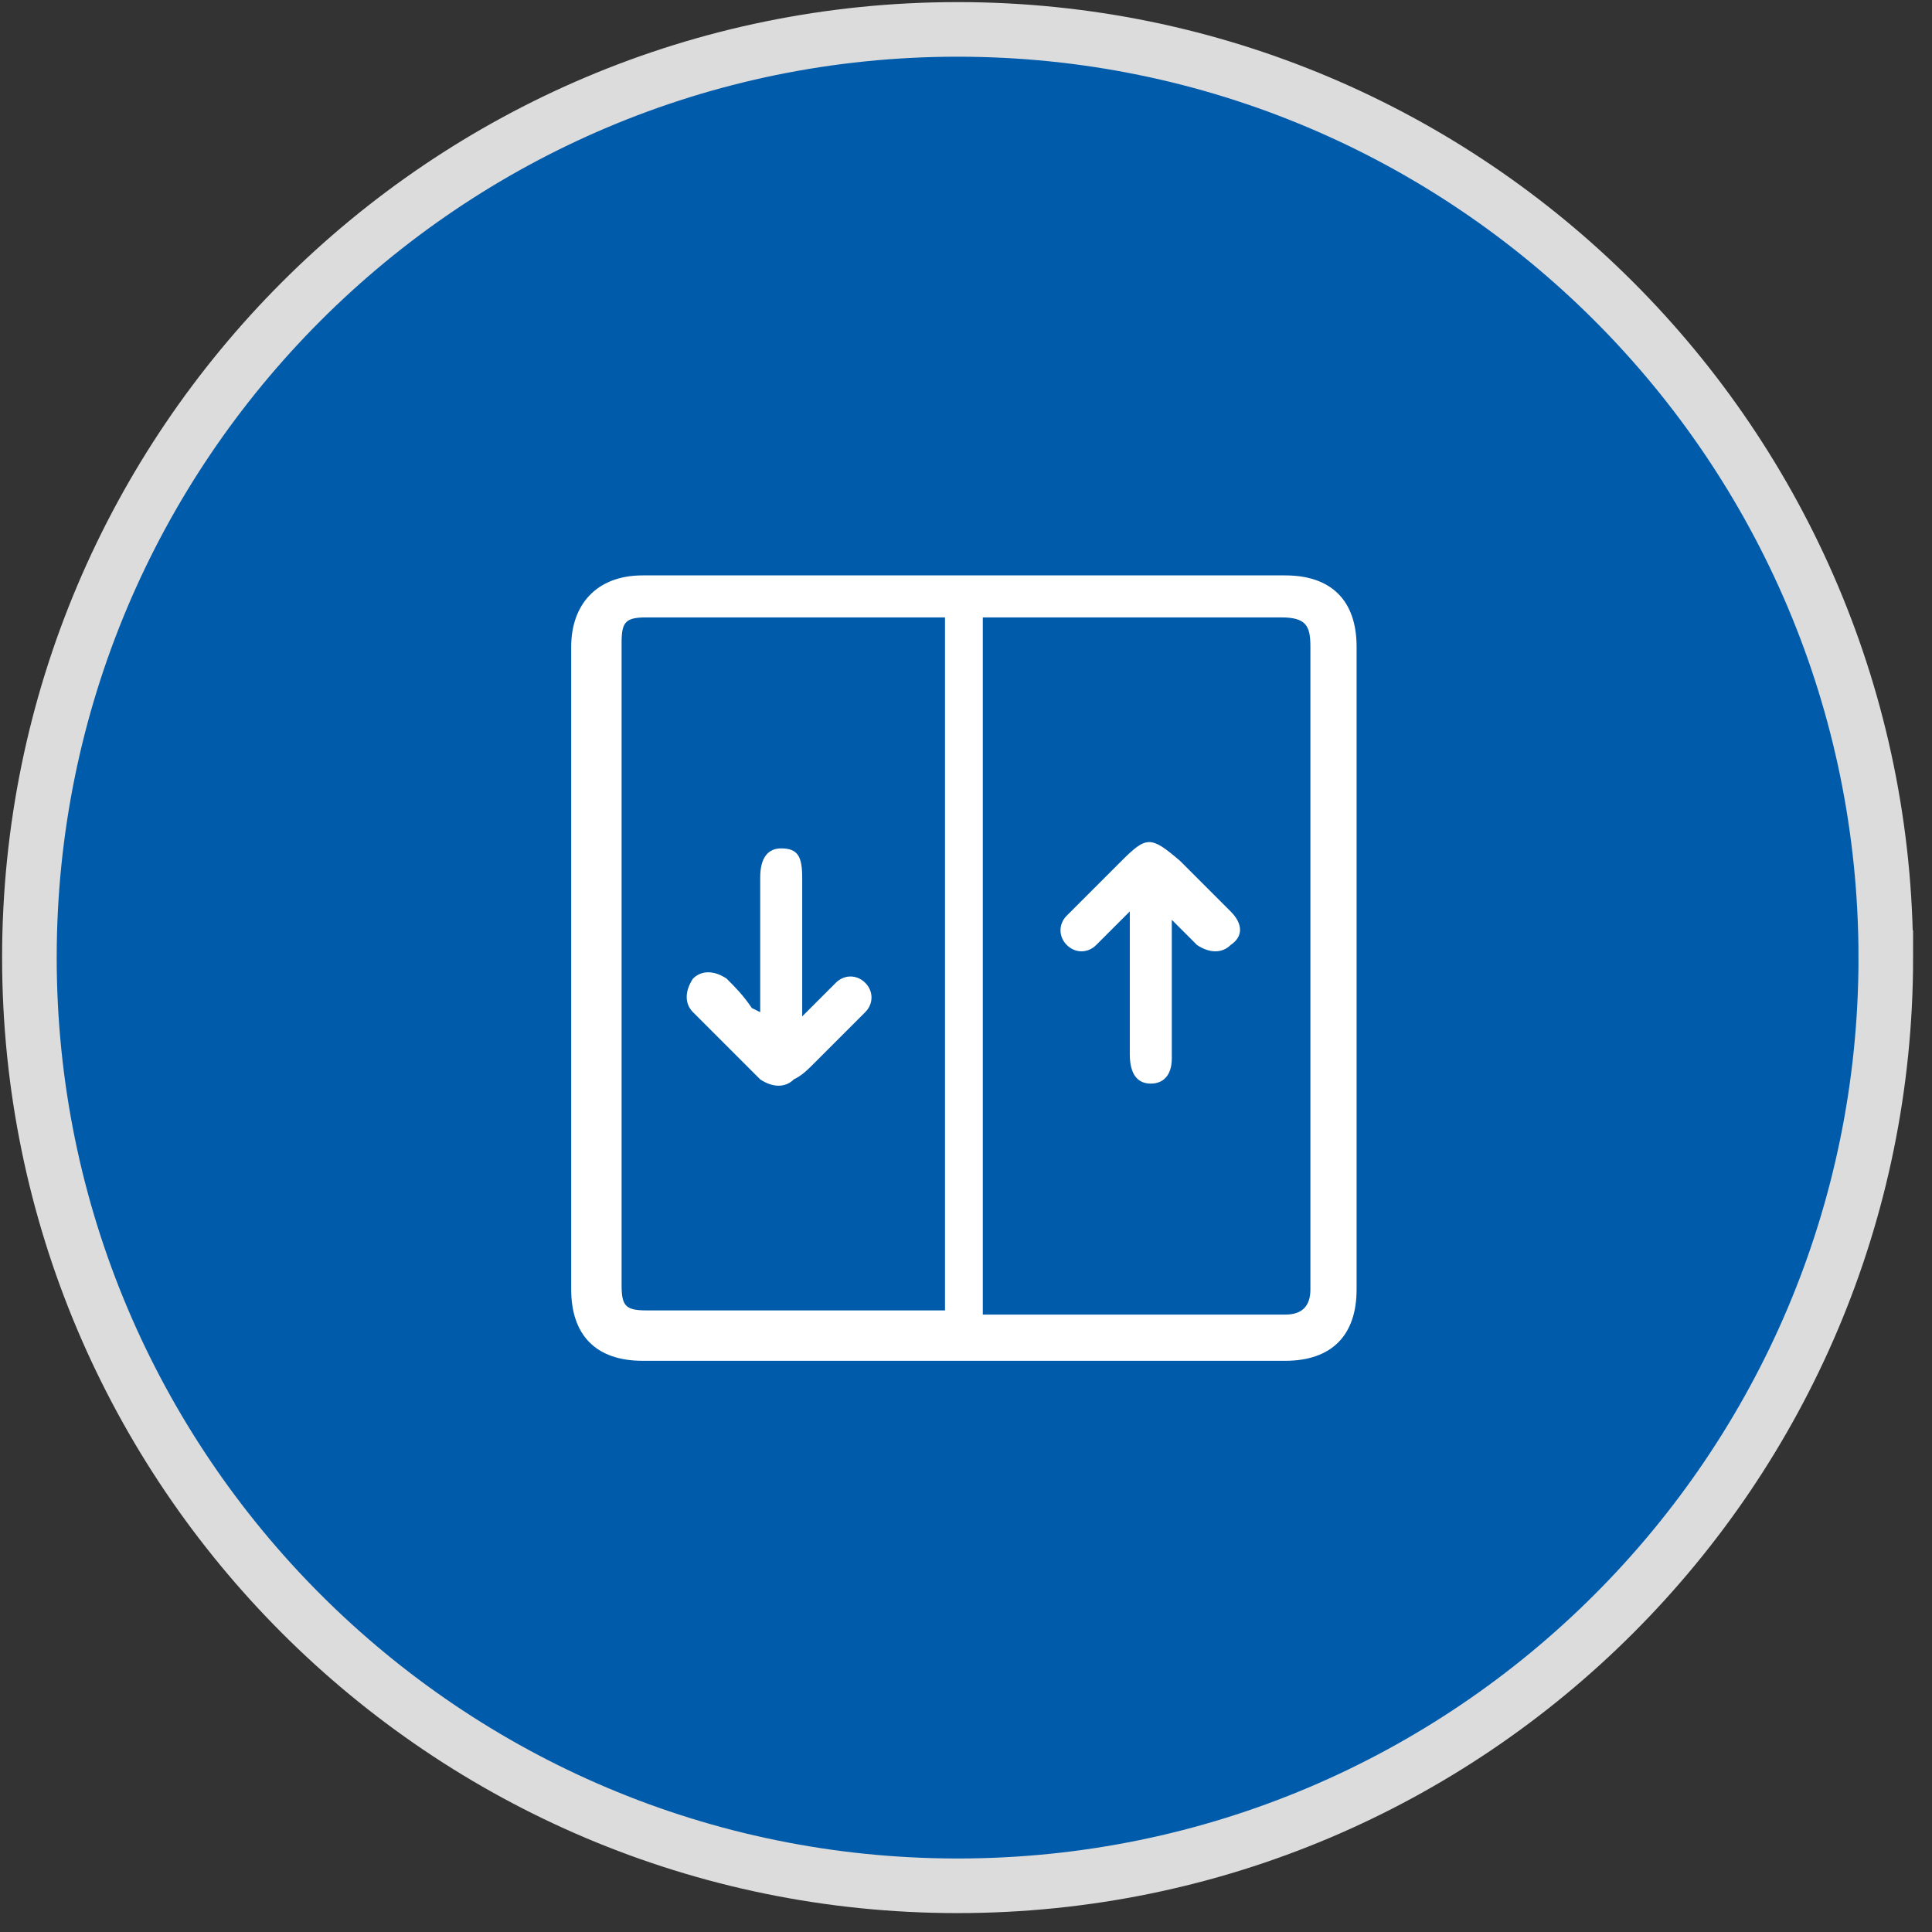 <?xml version="1.0" encoding="UTF-8"?>
<svg xmlns="http://www.w3.org/2000/svg" version="1.1" viewBox="0 0 46 46">
  <rect x="0" y="0" width="46" height="46" fill="#333333" stroke="none"/>
  <defs>
    <style>
      .cls-1 {
        fill: #fff;
      }

      .cls-2 {
        fill: #005baa;
        stroke: #dcdcdc;
        stroke-width: 1.3px;
      }
    </style>
  </defs>
  <!-- Generator: Adobe Illustrator 28.7.1, SVG Export Plug-In . SVG Version: 1.2.0 Build 142)  -->
  <g>
    <g id="Layer_1">
      <g id="Layer_1-2">
        <path class="cls-2" d="M44.9,22.8c0,12.2-9.9,22.1-22.1,22.1S.7,35,.7,22.8,10.6.7,22.8.7s22.1,9.9,22.1,22.1Z"/>
      </g>
      <g>
        <path class="cls-1" d="M23,13.7c2.5,0,5.1,0,7.6,0,1.1,0,1.7.6,1.7,1.7,0,5.1,0,10.2,0,15.3,0,1.1-.6,1.7-1.7,1.7-5.1,0-10.2,0-15.3,0-1.1,0-1.7-.6-1.7-1.7,0-5.1,0-10.2,0-15.3,0-1,.6-1.7,1.7-1.7,2.6,0,5.1,0,7.7,0ZM22.5,31.3V14.7h-.3c-2.3,0-4.5,0-6.8,0-.5,0-.6.1-.6.6,0,5.1,0,10.2,0,15.3,0,.5.1.6.6.6,2.3,0,4.5,0,6.8,0,0,0,.2,0,.3,0ZM23.5,31.3c0,0,.2,0,.2,0,2.3,0,4.6,0,6.9,0,.4,0,.6-.2.6-.6,0-5.1,0-10.2,0-15.3,0-.5-.1-.7-.7-.7-2.3,0-4.5,0-6.8,0-.1,0-.2,0-.3,0v16.6Z"/>
        <path class="cls-1" d="M18.1,24.1c0-.2,0-.5,0-.7,0-.8,0-1.7,0-2.5,0-.5.2-.7.5-.7.4,0,.5.2.5.7,0,1,0,2,0,2.9,0,0,0,.2,0,.4.2-.2.3-.3.5-.5,0,0,.2-.2.3-.3.2-.2.5-.2.7,0,.2.2.2.5,0,.7-.4.4-.8.8-1.2,1.2-.2.2-.3.3-.5.4-.2.2-.5.2-.8,0-.5-.5-1.1-1.1-1.6-1.6-.2-.2-.2-.5,0-.8.2-.2.5-.2.8,0,.2.2.4.4.6.7,0,0,0,0,0,0Z"/>
        <path class="cls-1" d="M27.9,21.9c0,.3,0,.5,0,.7,0,.9,0,1.8,0,2.6,0,.4-.2.6-.5.6-.3,0-.5-.2-.5-.7,0-1,0-2,0-3,0-.1,0-.2,0-.4-.2.2-.3.3-.5.5,0,0-.2.2-.3.3-.2.2-.5.2-.7,0-.2-.2-.2-.5,0-.7.4-.4.9-.9,1.3-1.3.6-.6.7-.6,1.4,0,.4.4.8.8,1.2,1.2.3.3.3.6,0,.8-.2.2-.5.2-.8,0-.2-.2-.4-.4-.6-.6,0,0,0,0-.1,0Z"/>
      </g>
    </g>
  </g>
</svg>